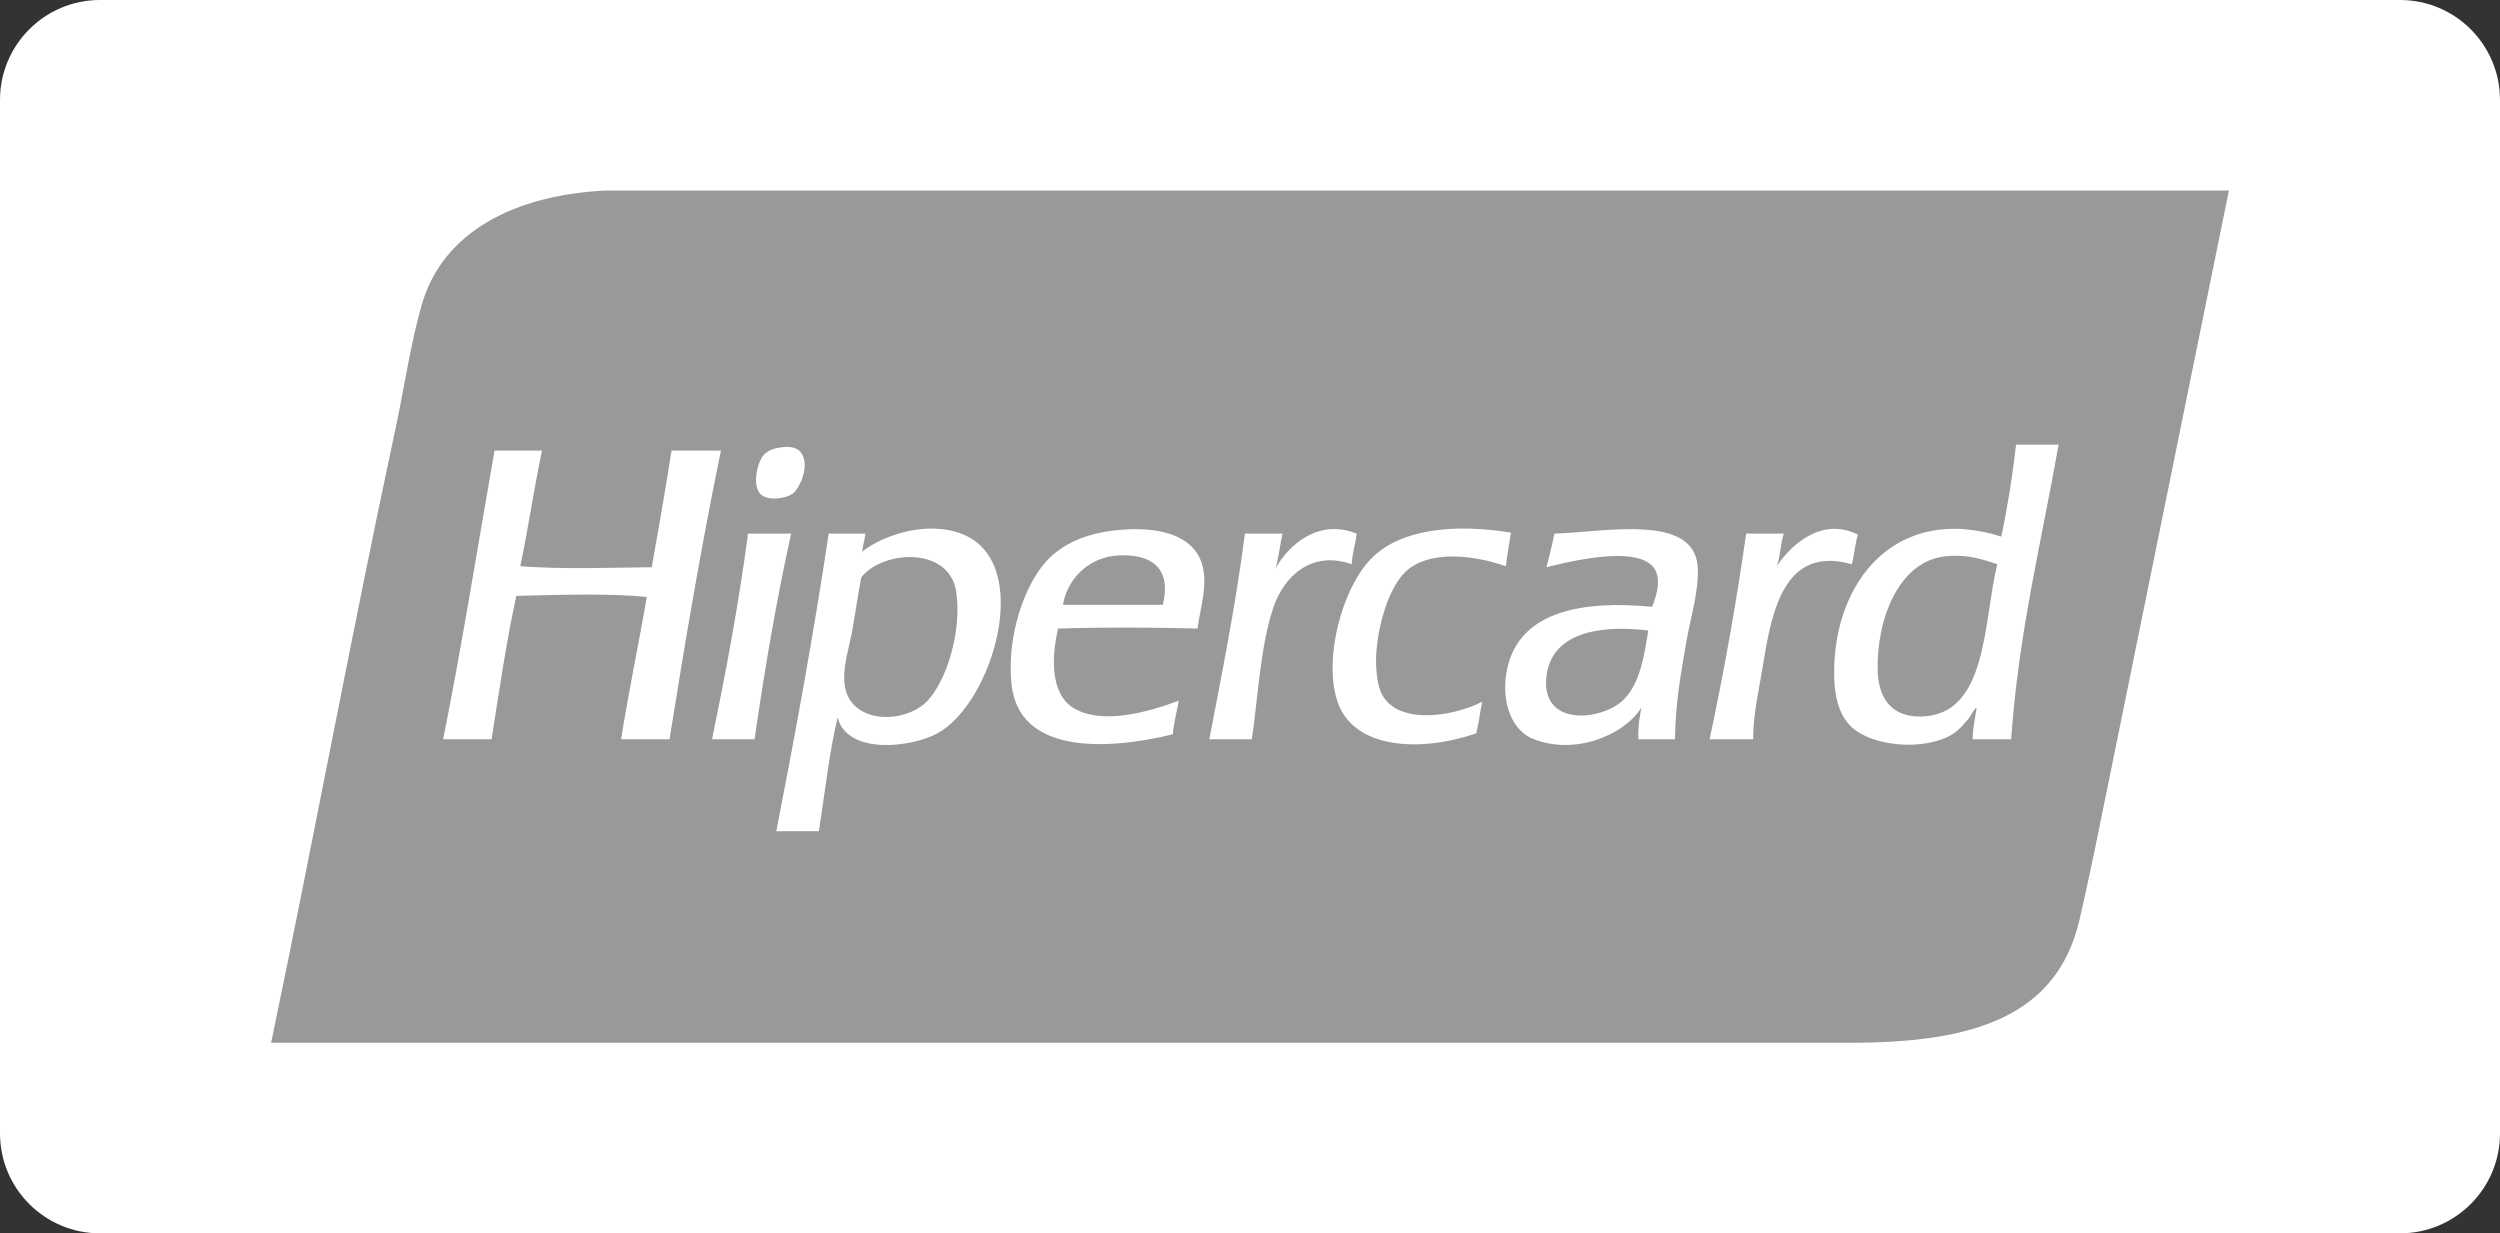 <?xml version="1.0" encoding="UTF-8" standalone="no"?>
<!-- Generator: Adobe Illustrator 16.0.2, SVG Export Plug-In . SVG Version: 6.00 Build 0)  -->

<svg
   version="1.1"
   id="Layer_1"
   x="0px"
   y="0px"
   width="300px"
   height="148px"
   viewBox="0 0 300 148"
   enable-background="new 0 0 300 148"
   xml:space="preserve"
   sodipodi:docname="hipercard.svg"
   inkscape:version="1.1.2 (b8e25be833, 2022-02-05)"
   xmlns:inkscape="http://www.inkscape.org/namespaces/inkscape"
   xmlns:sodipodi="http://sodipodi.sourceforge.net/DTD/sodipodi-0.dtd"
   xmlns="http://www.w3.org/2000/svg"
   xmlns:svg="http://www.w3.org/2000/svg"><rect x="0" y="0" width="300" height="148" fill="#333333" stroke="none"/><defs
   id="defs89">
	
	
</defs><sodipodi:namedview
   id="namedview87"
   pagecolor="#505050"
   bordercolor="#ffffff"
   borderopacity="1"
   inkscape:pageshadow="0"
   inkscape:pageopacity="0"
   inkscape:pagecheckerboard="1"
   showgrid="false"
   inkscape:zoom="2.3885135"
   inkscape:cx="122.67044"
   inkscape:cy="64.475248"
   inkscape:window-width="1920"
   inkscape:window-height="1009"
   inkscape:window-x="-8"
   inkscape:window-y="-8"
   inkscape:window-maximized="1"
   inkscape:current-layer="Layer_1" />
<path
   fill="#ffffff"
   d="m 300,136 c 0,6.627 -5.373,12 -12,12 H 12 C 5.373,148 0,142.627 0,136 V 12 C 0,5.373 5.373,0 12,0 h 276 c 6.627,0 12,5.373 12,12 z"
   id="path2" /><path
   d="M 97.027,22.868 H 72.678 c -10.758,0.509 -19.553,4.842 -22.092,13.778 -1.324,4.66 -2.053,9.778 -3.088,14.609 -5.263,24.564 -9.931,49.804 -14.965,73.877 H 222.095 c 14.655,0 24.717,-3.097 27.436,-14.728 1.263,-5.403 2.473,-11.523 3.682,-17.46 4.711,-23.146 9.427,-46.29 14.253,-70.076 H 97.027"
   fill="#b82126"
   id="path2-3"
   style="stroke-width:0.459;fill:#999999" /><path
   d="m 194.83,83.966 c -2.629,2.574 -10.009,3.305 -9.254,-2.847 0.627,-5.11 6.19,-6.195 12.219,-5.457 -0.448,2.795 -0.962,6.344 -2.966,8.305 z m -8.305,-19.931 c -0.251,1.41 -0.637,2.685 -0.949,4.033 3.01,-0.755 12.384,-3.069 13.288,0.949 0.3,1.335 -0.217,2.753 -0.593,3.797 -8.477,-0.803 -15.386,0.605 -17.203,6.644 -1.217,4.045 0.136,8.025 2.729,9.136 4.993,2.139 11.066,-0.311 13.169,-3.678 -0.218,1.165 -0.425,2.342 -0.356,3.796 h 4.39 c 0.046,-4.204 0.658,-7.607 1.305,-11.39 0.551,-3.221 1.588,-6.41 1.423,-9.254 -0.377,-6.511 -11.164,-4.208 -17.202,-4.033 z m 44.015,21.948 c -3.434,0.074 -5.142,-2.052 -5.22,-5.576 -0.137,-6.172 2.57,-13.029 8.067,-13.644 2.559,-0.286 4.413,0.309 6.288,0.949 -1.721,6.932 -1.1,18.098 -9.135,18.27 z m 11.389,-32.625 c -0.437,3.834 -1.022,7.52 -1.779,11.033 -12.514,-3.961 -20.188,5.246 -20.05,16.609 0.027,2.198 0.405,4.377 1.78,5.932 2.369,2.679 9.151,3.32 12.575,1.068 0.663,-0.436 1.341,-1.229 1.78,-1.78 0.33,-0.415 0.854,-1.499 0.948,-1.187 -0.18,1.205 -0.449,2.32 -0.474,3.678 h 4.627 c 0.891,-12.791 3.649,-23.717 5.695,-35.354 z M 111.309,84.085 c -2.729,2.891 -9.439,2.846 -9.965,-2.017 -0.229,-2.116 0.559,-4.335 0.949,-6.525 0.394,-2.216 0.678,-4.343 1.067,-6.288 2.688,-3.283 10.588,-3.679 11.39,1.78 0.696,4.739 -1.18,10.656 -3.441,13.05 z m 4.034,-20.05 c -4.318,-1.622 -9.58,0.314 -11.861,2.156 0.008,0.081 -0.054,0.092 -0.122,0.098 0.039,-0.033 0.081,-0.065 0.122,-0.098 -4.6e-4,-0.007 -9.2e-4,-0.013 -0.003,-0.02 0.039,-0.792 0.317,-1.344 0.356,-2.136 H 99.445 C 97.616,76.205 95.447,88.035 93.157,99.745 h 5.101 c 0.738,-4.561 1.226,-9.372 2.254,-13.643 1.165,4.492 8.772,3.634 11.982,1.898 6.624,-3.582 11.732,-20.628 2.848,-23.965 z m 24.202,8.542 h -11.982 c 0.379,-2.755 2.857,-5.783 6.762,-5.932 3.675,-0.141 6.306,1.349 5.22,5.932 z m -4.864,-9.016 c -3.686,0.284 -6.802,1.345 -9.016,3.677 -2.716,2.862 -4.916,9.188 -4.271,14.949 0.919,8.219 11.153,7.924 19.338,5.932 0.139,-1.442 0.488,-2.675 0.712,-4.033 -3.372,1.262 -9.226,3.023 -12.694,0.831 -2.618,-1.656 -2.634,-5.848 -1.78,-9.491 5.501,-0.175 11.219,-0.141 16.728,0 0.35,-2.582 1.35,-5.398 0.474,-7.949 -1.154,-3.367 -5.286,-4.239 -9.491,-3.915 z m -44.845,0.474 c -0.138,0.02 -0.129,0.187 -0.119,0.356 -1.124,8.406 -2.645,16.416 -4.271,24.321 h 5.101 c 1.226,-8.463 2.63,-16.748 4.39,-24.677 z m 133.112,0.118 c -4.509,-2.254 -8.262,1.528 -9.728,3.796 0.417,-1.164 0.441,-2.722 0.83,-3.915 h -4.508 c -1.215,8.473 -2.681,16.696 -4.39,24.677 h 5.22 c 0.033,-3.271 0.675,-5.69 1.186,-8.898 1.091,-6.849 2.693,-14.36 10.678,-12.101 0.265,-1.159 0.375,-2.472 0.712,-3.559 z m -57.303,18.745 c -0.47,-1.215 -0.592,-3.221 -0.474,-4.746 0.264,-3.428 1.513,-7.602 3.441,-9.491 2.66,-2.608 7.912,-2.176 12.101,-0.712 0.13,-1.412 0.414,-2.671 0.593,-4.033 -6.87,-1.122 -13.39,-0.424 -16.847,3.203 -3.384,3.551 -5.602,11.712 -4.034,16.847 1.836,6.009 10.065,6.335 16.729,4.034 0.294,-1.208 0.451,-2.554 0.712,-3.797 -3.641,1.892 -10.602,2.875 -12.22,-1.305 z m -2.847,-18.863 c -4.524,-1.827 -8.079,1.26 -9.728,4.152 0.374,-1.287 0.528,-2.793 0.83,-4.152 h -4.508 c -1.102,8.547 -2.727,16.572 -4.271,24.677 h 5.102 c 0.715,-4.811 1.024,-11.296 2.61,-15.898 1.268,-3.677 4.585,-6.81 9.372,-5.101 0.067,-1.357 0.456,-2.392 0.593,-3.678 z M 80.582,54.069 c -0.729,4.729 -1.55,9.365 -2.373,13.999 -5.285,0.056 -10.681,0.261 -15.779,-0.119 0.963,-4.533 1.653,-9.34 2.61,-13.88 H 59.346 c -2.039,11.566 -3.893,23.315 -6.169,34.643 h 5.813 c 0.912,-5.811 1.765,-11.681 2.966,-17.203 4.957,-0.122 10.897,-0.335 15.66,0.119 -0.982,5.741 -2.169,11.276 -3.085,17.084 h 5.813 C 82.212,76.976 84.18,65.34 86.514,54.069 Z m 14.474,5.22 c 1.017,-0.7 2.327,-3.892 0.831,-5.22 -0.474,-0.421 -1.267,-0.543 -2.373,-0.356 -1.026,0.173 -1.616,0.521 -2.017,1.067 -0.645,0.878 -1.235,3.525 -0.238,4.508 0.972,0.958 3.149,0.445 3.797,0 z"
   fill="#ffffff"
   id="path4"
   style="stroke-width:0.459" />
</svg>

